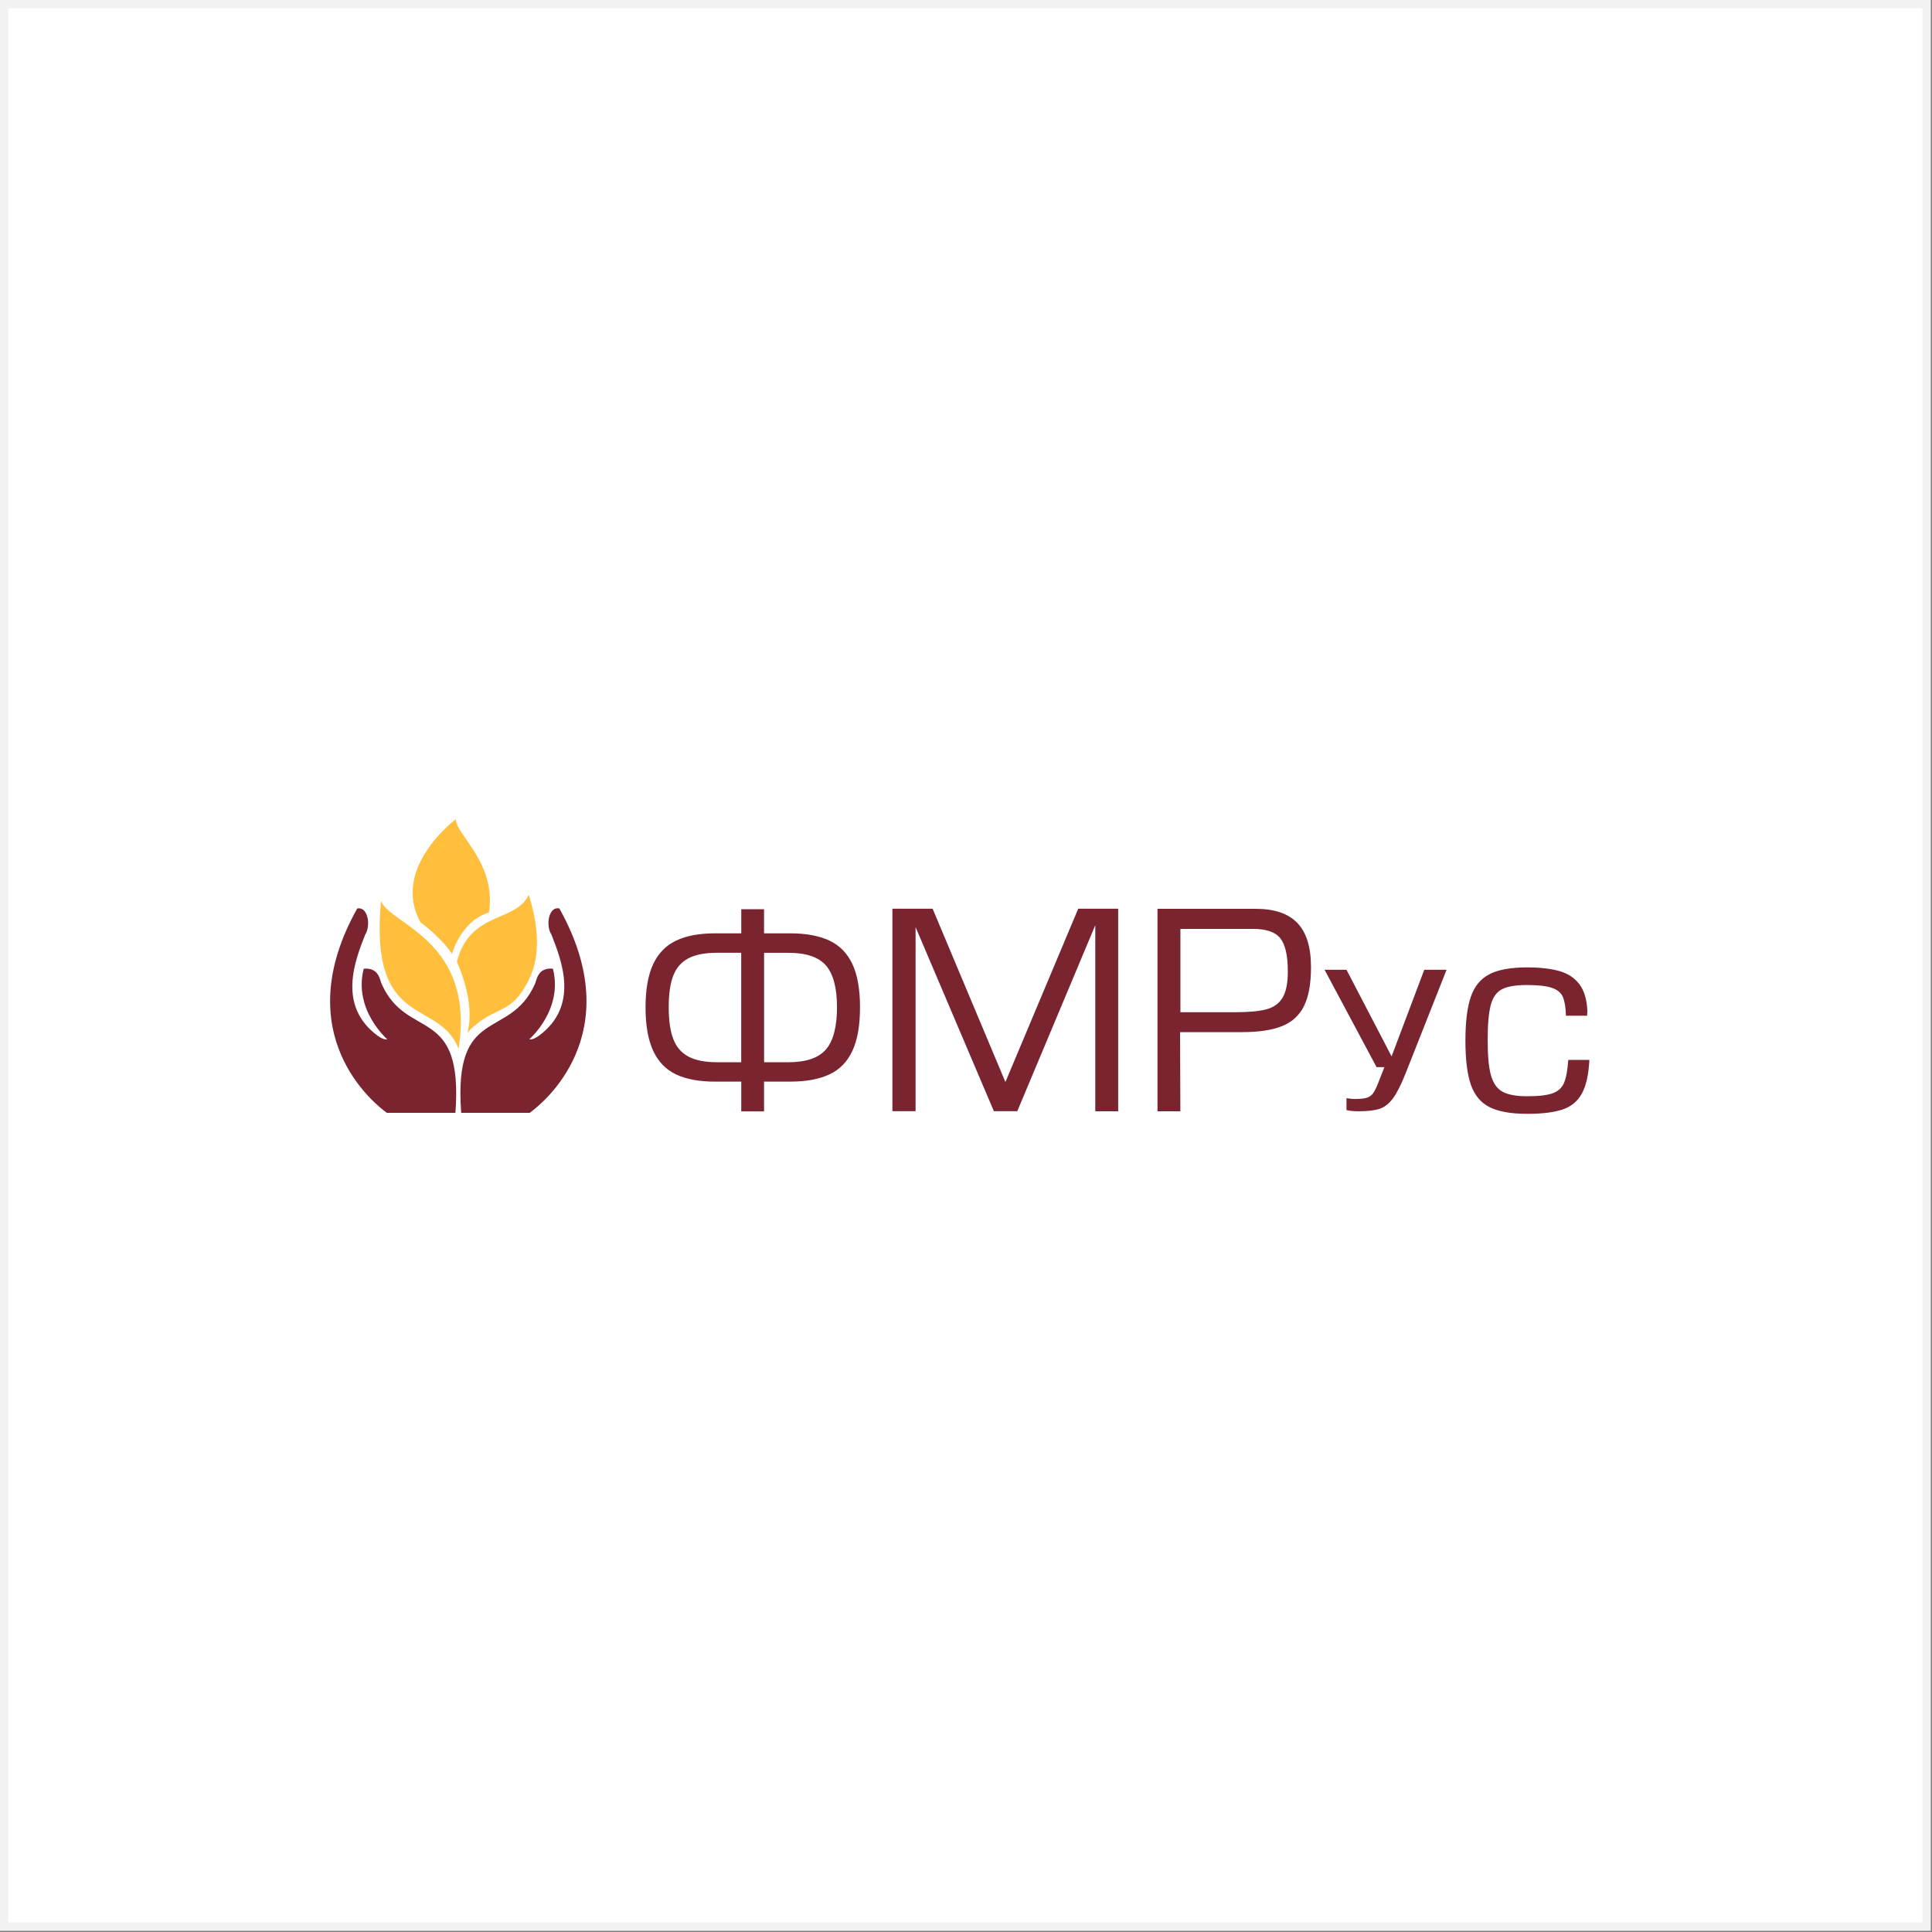 <svg width="158" height="158" viewBox="0 0 158 158" fill="none" xmlns="http://www.w3.org/2000/svg">
<rect x="0" y="0" width="158" height="158" fill="#808080" stroke="none"/>
<rect x="0.343" y="0.343" width="157.215" height="157.215" fill="white" stroke="#F2F2F2" stroke-width="0.687"/>
<g clip-path="url(#clip0_774_44)">
<path d="M29.364 74.281C29.316 74.281 29.267 74.285 29.211 74.301C23.446 84.611 30.64 90.287 31.64 91.01H37.244C37.907 82.138 33.302 85.136 31.218 80.484C31.074 80.227 31.03 79.099 29.745 79.223C28.886 82.591 31.668 84.988 31.668 84.988C31.668 84.988 31.483 85.116 30.901 84.715C27.545 82.258 29.047 78.521 29.866 76.433C30.327 75.702 30.102 74.285 29.36 74.285L29.364 74.281Z" fill="#79242F"/>
<path d="M45.096 76.429C45.914 78.517 47.416 82.254 44.06 84.711C43.482 85.112 43.293 84.984 43.293 84.984C43.293 84.984 46.075 82.587 45.216 79.219C43.931 79.095 43.887 80.223 43.743 80.48C41.659 85.133 37.054 82.134 37.717 91.006H43.321C44.321 90.283 51.511 84.607 45.746 74.297C45.694 74.285 45.645 74.277 45.597 74.277C44.855 74.277 44.63 75.695 45.092 76.425" fill="#79242F"/>
<path d="M37.506 85.771C38.883 76.875 31.898 75.631 31.159 73.684C30.183 84.294 35.86 81.576 37.506 85.771Z" fill="#FFBF3C"/>
<path d="M37.367 78.648C39.013 82.441 38.206 84.457 38.206 84.457C40.121 82.441 41.462 82.911 42.638 81.165C43.477 79.916 44.686 77.841 43.244 73.172C42.205 75.456 38.443 74.481 37.367 78.644" fill="#FFBF3C"/>
<path d="M34.383 75.427C36.197 76.771 36.968 78.012 36.968 78.012C36.968 78.012 37.675 75.326 39.991 74.62C40.597 70.557 37.337 68.341 37.273 66.996C37.273 66.996 31.934 70.99 34.387 75.422" fill="#FFBF3C"/>
<path d="M121.818 79.664C122.541 79.298 123.561 79.114 124.873 79.114C125.941 79.114 126.828 79.214 127.531 79.415C128.233 79.615 128.779 79.977 129.169 80.499C129.562 81.021 129.775 81.751 129.815 82.687C129.815 82.731 129.811 82.791 129.803 82.875C129.795 82.96 129.791 83.02 129.791 83.064H128.065C128.045 82.39 127.961 81.88 127.812 81.534C127.663 81.189 127.366 80.94 126.921 80.788C126.475 80.635 125.797 80.555 124.877 80.555C123.958 80.555 123.292 80.667 122.85 80.892C122.404 81.117 122.095 81.538 121.923 82.165C121.75 82.787 121.662 83.751 121.662 85.059C121.662 86.368 121.75 87.303 121.935 87.95C122.119 88.596 122.437 89.042 122.89 89.287C123.344 89.531 124.014 89.652 124.897 89.652C125.841 89.652 126.535 89.572 126.981 89.407C127.427 89.242 127.736 88.965 127.904 88.564C128.077 88.166 128.193 87.54 128.254 86.681H129.98C129.92 87.869 129.719 88.781 129.374 89.415C129.032 90.049 128.51 90.487 127.808 90.728C127.117 90.965 126.166 91.085 124.954 91.089H124.897C123.573 91.089 122.545 90.908 121.826 90.547C121.104 90.186 120.594 89.576 120.293 88.72C119.992 87.861 119.843 86.657 119.843 85.103C119.843 83.55 119.992 82.365 120.289 81.506C120.586 80.647 121.096 80.037 121.818 79.668M118.302 79.306L114.97 87.733C114.596 88.68 114.251 89.371 113.926 89.812C113.605 90.25 113.243 90.539 112.834 90.675C112.428 90.812 111.854 90.88 111.112 90.88C110.702 90.88 110.373 90.848 110.116 90.784V89.808C110.421 89.853 110.634 89.877 110.758 89.877C111.192 89.877 111.517 89.849 111.734 89.788C111.951 89.728 112.123 89.62 112.256 89.455C112.388 89.29 112.537 89.005 112.697 88.596C112.858 88.186 113.031 87.745 113.219 87.271H112.577L108.322 79.306H110.116L113.805 86.392L116.479 79.306H118.298H118.302ZM96.531 75.966H102.484C103.56 75.966 104.303 76.223 104.709 76.737C105.114 77.255 105.319 78.154 105.319 79.447C105.319 80.406 105.174 81.125 104.885 81.599C104.596 82.072 104.155 82.39 103.556 82.546C102.962 82.703 102.123 82.779 101.043 82.779H96.535V75.962L96.531 75.966ZM94.66 74.32V90.88H96.531L96.507 84.409H101.541C102.93 84.409 104.034 84.244 104.853 83.915C105.668 83.586 106.27 83.032 106.648 82.261C107.029 81.486 107.214 80.434 107.214 79.102C107.214 77.464 106.844 76.259 106.102 75.485C105.359 74.71 104.227 74.324 102.701 74.324H94.664L94.66 74.32ZM91.445 74.32V90.88H89.574V75.661L83.195 90.872H81.28L74.877 75.822V90.872H72.982V74.316H76.27L82.223 88.488L88.177 74.316H91.441L91.445 74.32ZM56.298 86.404C55.719 86.095 55.302 85.613 55.057 84.959C54.812 84.305 54.688 83.445 54.688 82.374C54.688 81.302 54.808 80.447 55.053 79.804C55.298 79.158 55.712 78.684 56.29 78.375C56.868 78.07 57.658 77.917 58.658 77.917H60.617V86.87H58.658C57.663 86.87 56.88 86.717 56.298 86.408M62.484 77.921H64.475C65.924 77.921 66.952 78.267 67.55 78.961C68.148 79.656 68.45 80.792 68.45 82.377C68.45 83.963 68.148 85.119 67.55 85.818C66.948 86.52 65.924 86.87 64.479 86.87H62.488V77.917L62.484 77.921ZM60.621 74.357V76.328H58.494C57.201 76.328 56.137 76.524 55.298 76.922C54.463 77.315 53.837 77.958 53.419 78.845C53.002 79.732 52.793 80.912 52.793 82.382C52.793 83.851 53.002 85.039 53.415 85.93C53.829 86.826 54.451 87.468 55.286 87.865C56.117 88.259 57.181 88.456 58.469 88.456H60.621V90.888H62.484V88.456H64.616C65.92 88.456 66.992 88.259 67.831 87.865C68.67 87.472 69.297 86.83 69.71 85.938C70.124 85.047 70.332 83.863 70.332 82.382C70.332 80.9 70.124 79.736 69.71 78.845C69.293 77.958 68.666 77.315 67.831 76.922C66.992 76.528 65.92 76.328 64.616 76.328H62.484V74.357H60.621Z" fill="#79242F"/>
</g>
<defs>
<clipPath id="clip0_774_44">
<rect width="102.98" height="24.087" fill="white" transform="translate(27 67)"/>
</clipPath>
</defs>
</svg>
